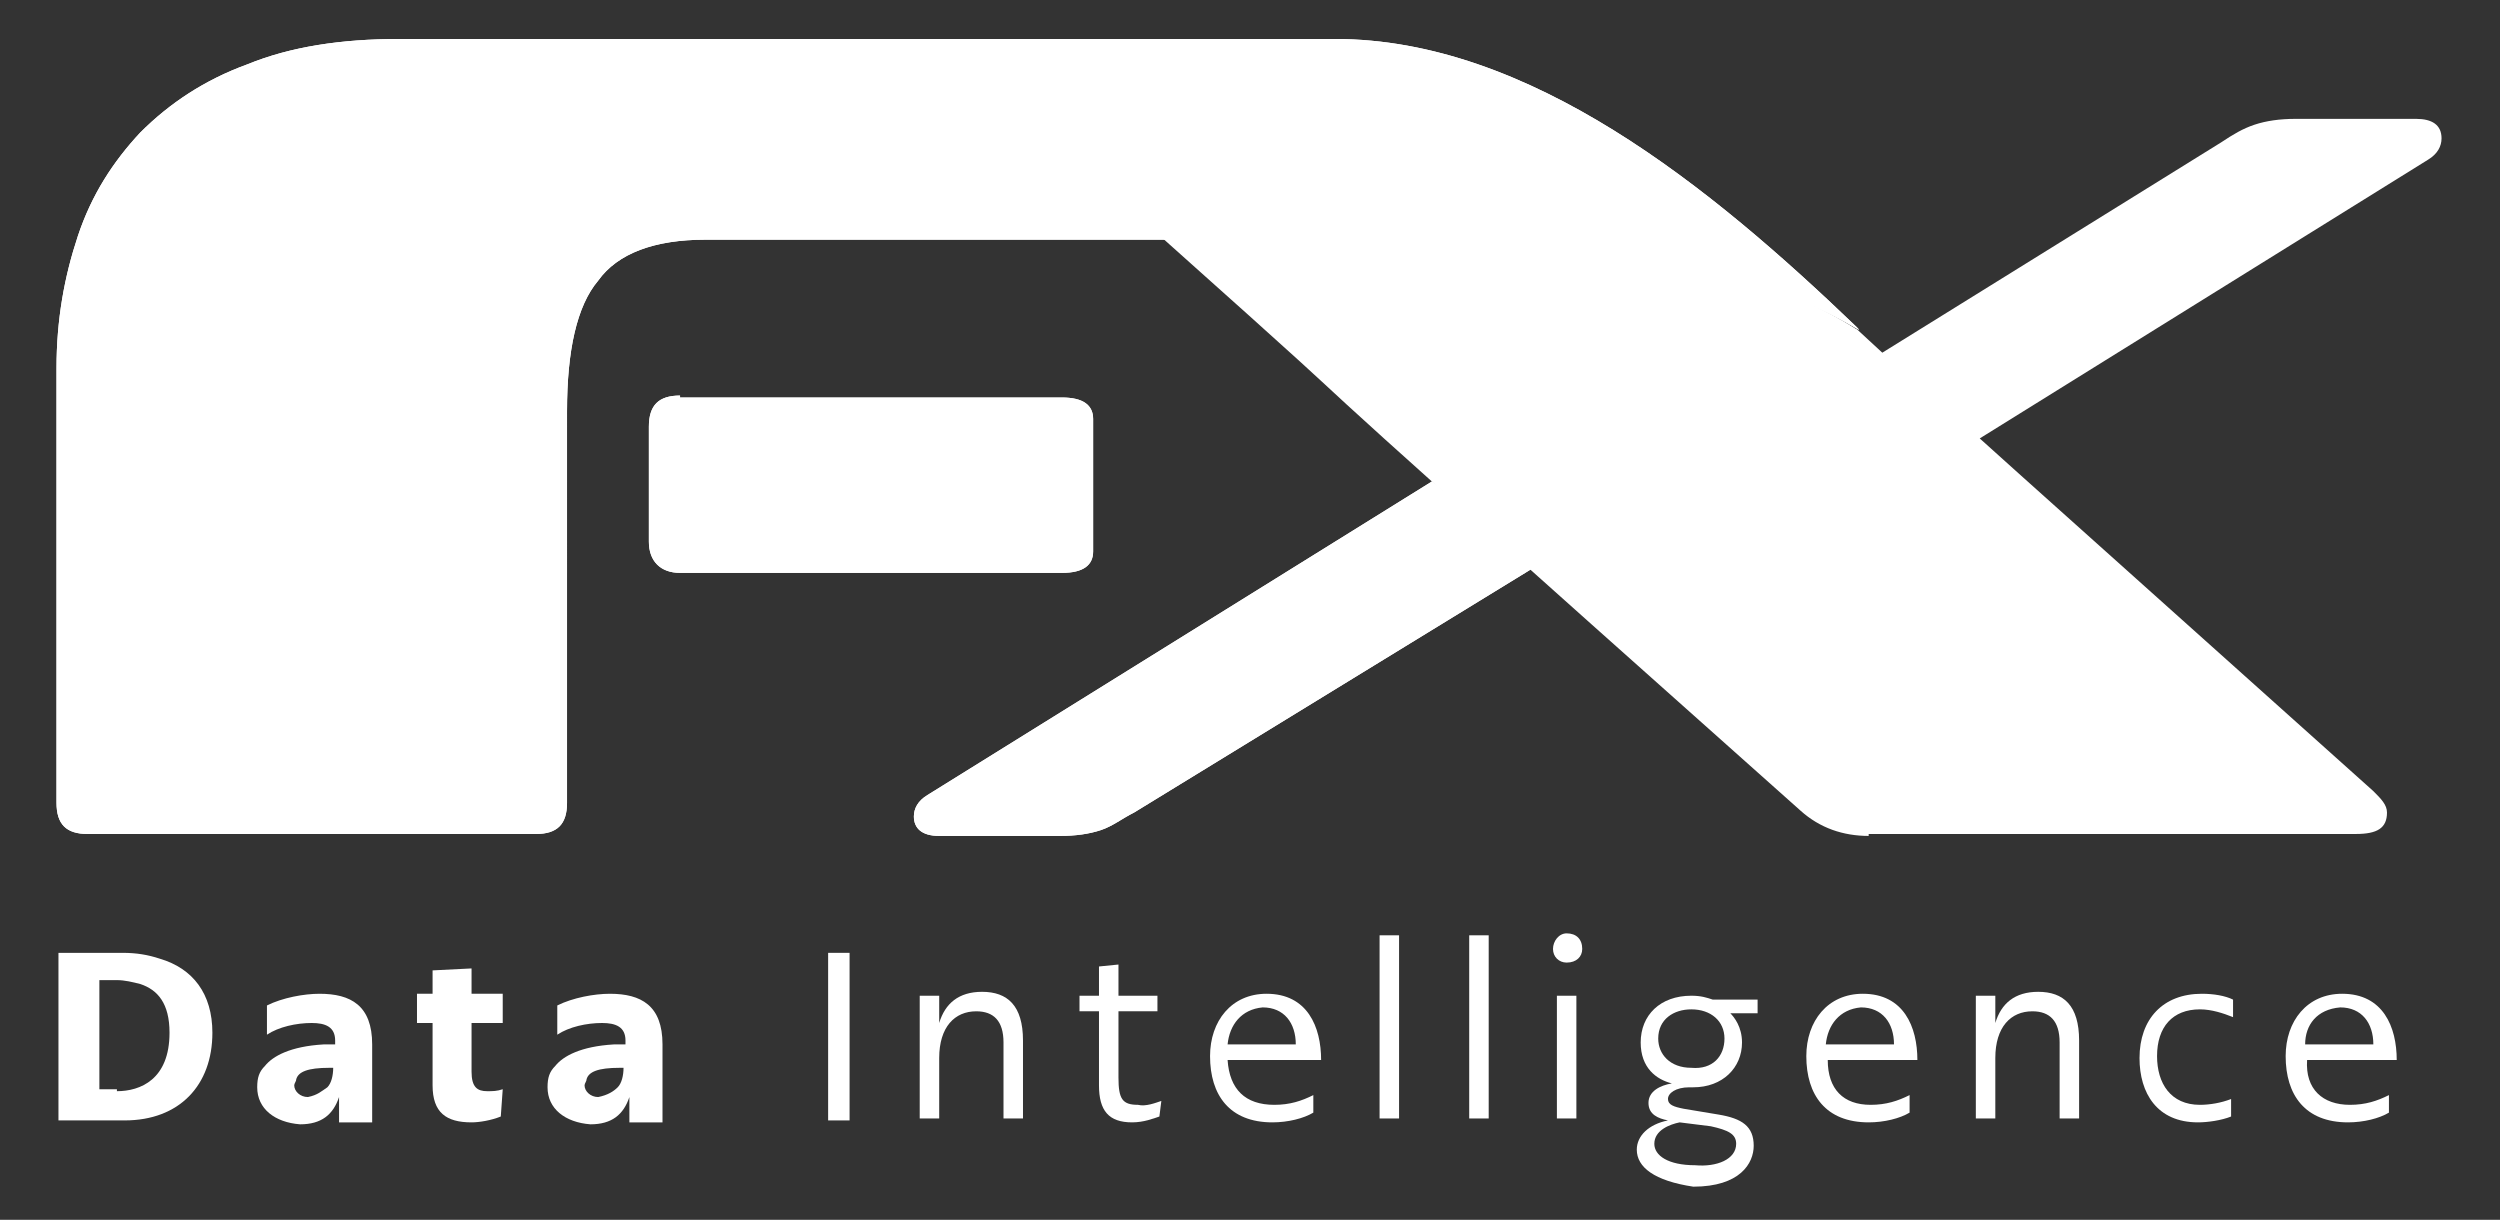 <?xml version="1.0" encoding="utf-8"?>
<!-- Generator: Adobe Illustrator 27.1.1, SVG Export Plug-In . SVG Version: 6.00 Build 0)  -->
<svg version="1.1" id="Camada_1" xmlns="http://www.w3.org/2000/svg" xmlns:xlink="http://www.w3.org/1999/xlink" x="0px" y="0px"
	 viewBox="0 0 128.3 62.6" style="enable-background:new 0 0 128.3 62.6;" xml:space="preserve">
<rect x="0" y="0" width="128.3" height="62.6" fill="#333333" stroke="none"/>
<style type="text/css">
	.st0{fill-rule:evenodd;clip-rule:evenodd;fill:#FFFFFF;}
	.st1{clip-path:url(#SVGID_00000092425754347952706140000013958750417150350526_);fill:#FFFFFF;}
	.st2{fill:#FFFFFF;}
</style>
<g>
	<path class="st0" d="M95.9,42.9c-1.3,0-2.5-0.4-3.5-1.3c-34.8-31-16.3-14.7-33.1-29.7h14.5c14.8,0,21.5,5.1,21.5,5l1.3,1.2L114,7.3
		c0.6-0.4,1.1-0.7,1.7-0.9c0.6-0.2,1.3-0.3,2.1-0.3h6.2c0.8,0,1.3,0.3,1.3,1c0,0.4-0.2,0.8-0.7,1.1l-23,14.3
		c2.1,1.9,6.7,6,20.2,18.1c0.4,0.4,0.7,0.7,0.7,1.1c0,0.8-0.5,1.1-1.6,1.1H95.9z"/>
	<g>
		<defs>
			<path id="SVGID_1_" d="M47.6,40.8c-0.5,0.3-0.7,0.7-0.7,1.1c0,0.6,0.4,1,1.3,1h6.2c0.8,0,1.5-0.1,2.1-0.3
				c0.6-0.2,1.1-0.6,1.7-0.9l20.4-12.5c-2.1-1.9-3.8-3.4-5.1-4.5L47.6,40.8z M34.9,20.3c-1.1,0-1.6,0.5-1.6,1.6v5.9
				c0,1,0.6,1.6,1.6,1.6h19.6c1.1,0,1.6-0.4,1.6-1.1v-6.8c0-0.7-0.5-1.1-1.6-1.1H34.9z M20.5,2c-3,0-5.6,0.4-7.8,1.3
				c-2.2,0.8-4,2-5.5,3.5C5.8,8.3,4.7,10,4,12.1c-0.7,2.1-1.1,4.3-1.1,6.8v22.3c0,1.1,0.5,1.6,1.6,1.6h23c1.1,0,1.6-0.5,1.6-1.6
				V21.1c0-3.1,0.5-5.4,1.6-6.7c1-1.4,2.9-2.1,5.5-2.1h38.1c15.9,0,22,5.5,21,4.5C87.8,9.6,78.5,2,68.5,2H20.5z"/>
		</defs>
		<use xlink:href="#SVGID_1_"  style="overflow:visible;fill:#FFFFFF;"/>
		<clipPath id="SVGID_00000011008331857936516850000003005905992757619073_">
			<use xlink:href="#SVGID_1_"  style="overflow:visible;"/>
		</clipPath>
		
			<rect x="2.9" y="2" style="clip-path:url(#SVGID_00000011008331857936516850000003005905992757619073_);fill:#FFFFFF;" width="93.4" height="40.9"/>
	</g>
	<g>
		<path class="st2" d="M3,48.9h3.3c0.7,0,1.3,0.1,1.9,0.3c1.7,0.5,2.7,1.8,2.7,3.8c0,2.7-1.7,4.5-4.5,4.5H3L3,48.9z M6,56
			c1.2,0,2.7-0.6,2.7-3c0-1.5-0.6-2.2-1.5-2.5c-0.4-0.1-0.8-0.2-1.2-0.2H5.1l0,5.6H6z"/>
		<path class="st2" d="M13.2,55.8c0-0.5,0.1-0.8,0.4-1.1c0.4-0.5,1.3-1,3-1.1l0.6,0c0,0,0-0.2,0-0.2c0-0.7-0.5-0.9-1.2-0.9
			c-0.8,0-1.7,0.2-2.3,0.6l0-1.5c0.8-0.4,1.9-0.6,2.7-0.6c1.6,0,2.7,0.6,2.7,2.6l0,4h-1.7l0-0.6c0-0.2,0-0.4,0-0.7h0
			c-0.3,0.9-0.9,1.4-2,1.4C14.1,57.6,13.2,56.9,13.2,55.8z M16.8,55.8c0.2-0.2,0.3-0.6,0.3-1l-0.2,0c-1.1,0-1.6,0.2-1.7,0.6
			c0,0.1-0.1,0.2-0.1,0.3c0,0.3,0.3,0.6,0.7,0.6C16.3,56.2,16.5,56,16.8,55.8z"/>
		<path class="st2" d="M25.8,52.5h-1.6V55c0,0.8,0.3,1,0.8,1c0.3,0,0.5,0,0.8-0.1l-0.1,1.4c-0.5,0.2-1.1,0.3-1.5,0.3
			c-1.3,0-2-0.5-2-1.9l0-3.2h-0.8V51h0.8v-1.2l2-0.1V51h1.6V52.5z"/>
		<path class="st2" d="M28.1,55.8c0-0.5,0.1-0.8,0.4-1.1c0.4-0.5,1.3-1,3-1.1l0.6,0c0,0,0-0.2,0-0.2c0-0.7-0.5-0.9-1.2-0.9
			c-0.8,0-1.7,0.2-2.3,0.6l0-1.5c0.8-0.4,1.9-0.6,2.7-0.6c1.6,0,2.7,0.6,2.7,2.6l0,4h-1.7l0-0.6c0-0.2,0-0.4,0-0.7h0
			c-0.3,0.9-0.9,1.4-2,1.4C29,57.6,28.1,56.9,28.1,55.8z M31.7,55.8c0.2-0.2,0.3-0.6,0.3-1l-0.2,0c-1.1,0-1.6,0.2-1.7,0.6
			c0,0.1-0.1,0.2-0.1,0.3c0,0.3,0.3,0.6,0.7,0.6C31.2,56.2,31.5,56,31.7,55.8z"/>
		<path class="st2" d="M42.5,48.9h1.1l0,8.6h-1.1L42.5,48.9z"/>
		<path class="st2" d="M47.2,51.1h1v0.5c0,0.3,0,0.6,0,0.9h0c0.3-1,1-1.6,2.2-1.6c1.3,0,2.1,0.7,2.1,2.5l0,4h-1l0-3.9
			c0-1.1-0.5-1.6-1.4-1.6c-1.1,0-1.9,0.8-1.9,2.4l0,3.1h-1L47.2,51.1z"/>
		<path class="st2" d="M59.6,56.5l-0.1,0.8c-0.3,0.1-0.8,0.3-1.4,0.3c-1.2,0-1.7-0.6-1.7-1.9l0-3.8h-1v-0.8h1l0-1.5l1-0.1l0,1.6h2
			v0.8h-2l0,3.4c0,1.1,0.2,1.4,1,1.4C58.8,56.8,59.3,56.6,59.6,56.5z"/>
		<path class="st2" d="M65.4,56.7c0.8,0,1.4-0.2,2-0.5l0,0.9c-0.5,0.3-1.3,0.5-2.1,0.5c-2.2,0-3.2-1.4-3.2-3.4
			c0-1.8,1.1-3.2,2.9-3.2c2.1,0,2.8,1.7,2.8,3.4H63C63.1,55.9,63.9,56.7,65.4,56.7z M63,53.6h3.5c0-1.1-0.6-1.9-1.7-1.9
			C63.7,51.8,63.1,52.6,63,53.6z"/>
		<path class="st2" d="M70.8,48h1l0,9.4h-1L70.8,48z"/>
		<path class="st2" d="M75.4,48h1l0,9.4h-1L75.4,48z"/>
		<path class="st2" d="M79.7,48.7c0-0.4,0.3-0.8,0.7-0.8c0.5,0,0.8,0.3,0.8,0.8c0,0.4-0.3,0.7-0.8,0.7C80,49.4,79.7,49.1,79.7,48.7z
			 M79.9,51.1h1l0,6.3h-1L79.9,51.1z"/>
		<path class="st2" d="M84,59c0-0.7,0.6-1.3,1.6-1.5v0c-0.5-0.1-1-0.3-1-0.9c0-0.6,0.6-0.9,1.2-1v0c-0.8-0.2-1.6-0.8-1.6-2.1
			c0-1.4,1-2.4,2.6-2.4c0.5,0,0.8,0.1,1.1,0.2h2.3v0.7h-1.4l0,0c0.2,0.2,0.6,0.7,0.6,1.5c0,1.3-1,2.3-2.5,2.3h-0.2
			c-0.7,0-1.1,0.3-1.1,0.6c0,0.3,0.3,0.4,0.8,0.5l1.8,0.3c1.2,0.2,1.8,0.6,1.8,1.6c0,0.9-0.7,2.1-3.1,2.1C84.9,60.6,84,59.9,84,59z
			 M89.1,58.7c0-0.5-0.4-0.7-1.3-0.9l-1.6-0.2c-0.5,0.1-1.3,0.4-1.3,1.1c0,0.6,0.7,1.1,2.1,1.1C88.1,59.9,89.1,59.5,89.1,58.7z
			 M88.5,53.3c0-0.9-0.7-1.5-1.7-1.5c-0.9,0-1.7,0.5-1.7,1.5c0,0.8,0.6,1.5,1.7,1.5C87.9,54.9,88.5,54.2,88.5,53.3z"/>
		<path class="st2" d="M96,56.7c0.8,0,1.4-0.2,2-0.5l0,0.9c-0.5,0.3-1.3,0.5-2.1,0.5c-2.2,0-3.2-1.4-3.2-3.4c0-1.8,1.1-3.2,2.9-3.2
			c2.1,0,2.8,1.7,2.8,3.4h-4.6C93.8,55.9,94.6,56.7,96,56.7z M93.7,53.6h3.5c0-1.1-0.6-1.9-1.7-1.9C94.4,51.8,93.8,52.6,93.7,53.6z"
			/>
		<path class="st2" d="M101.4,51.1h1v0.5c0,0.3,0,0.6,0,0.9h0c0.3-1,1-1.6,2.2-1.6c1.3,0,2.1,0.7,2.1,2.5l0,4h-1l0-3.9
			c0-1.1-0.5-1.6-1.4-1.6c-1.1,0-1.9,0.8-1.9,2.4l0,3.1h-1L101.4,51.1z"/>
		<path class="st2" d="M109.8,54.3c0-2,1.2-3.3,3.2-3.3c0.6,0,1.2,0.1,1.6,0.3v0.9c-0.5-0.2-1.1-0.4-1.7-0.4c-1.4,0-2.2,0.9-2.2,2.4
			c0,1.4,0.7,2.5,2.2,2.5c0.5,0,1.1-0.1,1.6-0.3l0,0.9c-0.5,0.2-1.2,0.3-1.7,0.3C110.7,57.6,109.8,56.1,109.8,54.3z"/>
		<path class="st2" d="M120.6,56.7c0.8,0,1.4-0.2,2-0.5l0,0.9c-0.5,0.3-1.3,0.5-2.1,0.5c-2.2,0-3.2-1.4-3.2-3.4
			c0-1.8,1.1-3.2,2.9-3.2c2.1,0,2.8,1.7,2.8,3.4h-4.6C118.3,55.9,119.2,56.7,120.6,56.7z M118.3,53.6h3.5c0-1.1-0.6-1.9-1.7-1.9
			C118.9,51.8,118.3,52.6,118.3,53.6z"/>
	</g>
</g>
</svg>
